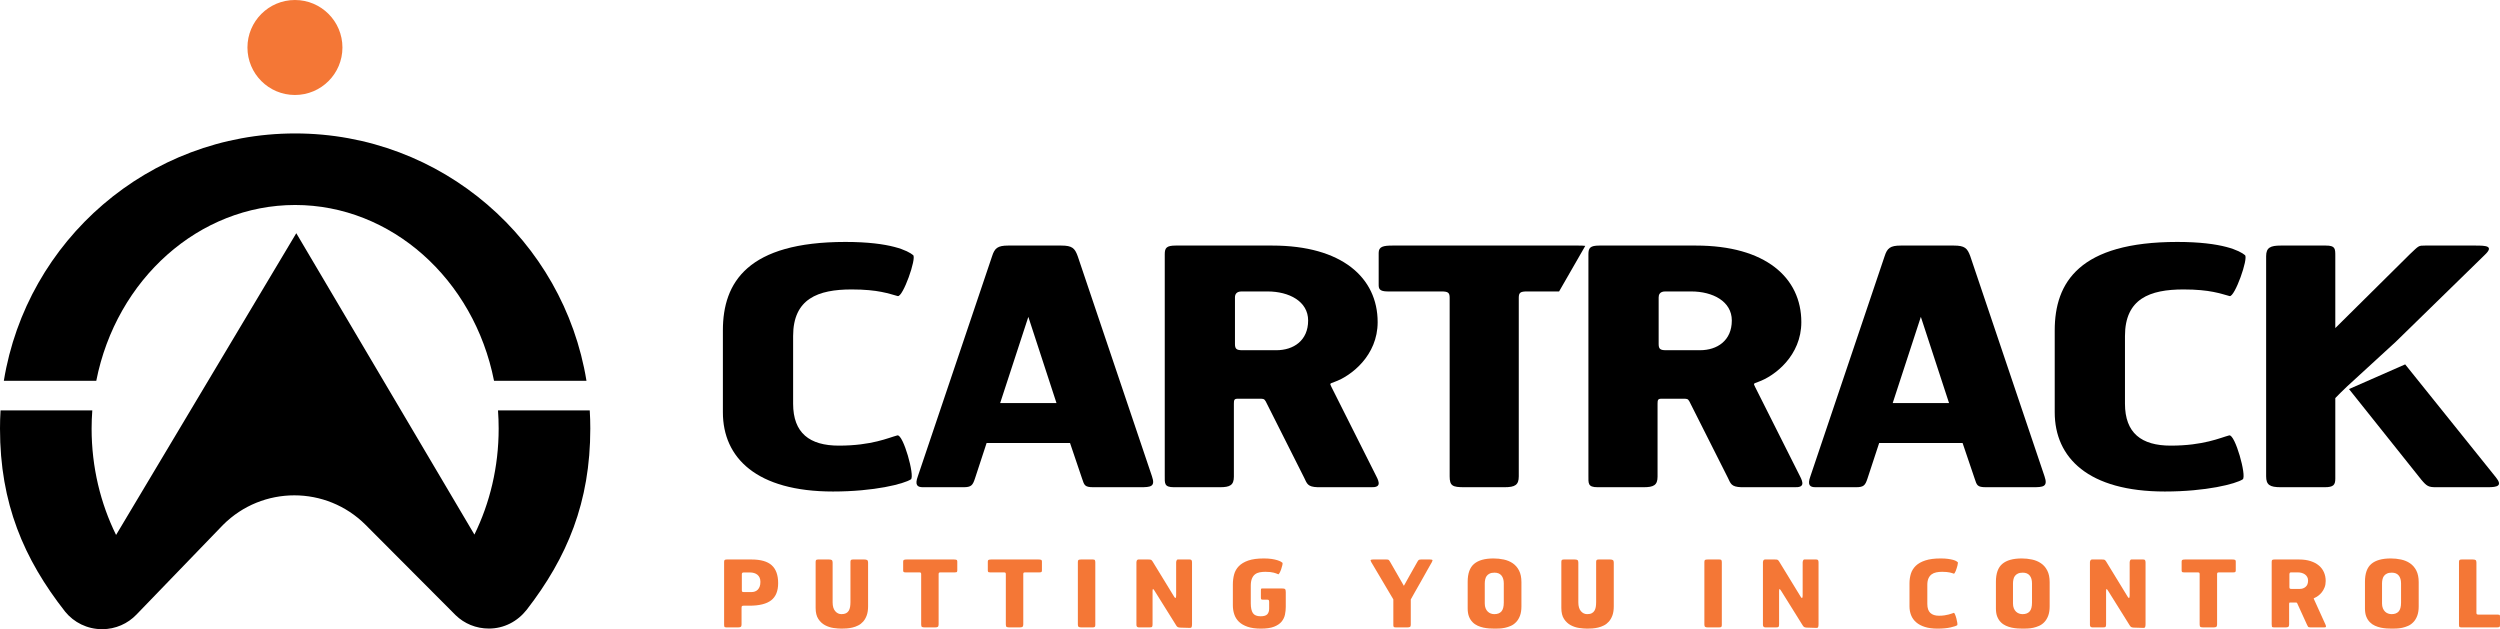 <?xml version="1.0" encoding="UTF-8"?>
<svg xmlns="http://www.w3.org/2000/svg" xmlns:xlink="http://www.w3.org/1999/xlink" width="10350.2pt" height="2604.91pt" viewBox="0 0 10350.2 2604.91" version="1.1">
<defs>
<clipPath id="clip1">
  <path d="M 0 965 L 2444 965 L 2444 2604.91 L 0 2604.91 Z M 0 965 "/>
</clipPath>
<clipPath id="clip2">
  <path d="M 10180 2316 L 10350.199 2316 L 10350.199 2598 L 10180 2598 Z M 10180 2316 "/>
</clipPath>
</defs>
<g id="surface1">
<path style=" stroke:none;fill-rule:nonzero;fill:rgb(0%,0%,0%);fill-opacity:1;" d="M 10286.199 1056.199 L 9918.379 1415.301 L 9716.719 1600.199 L 9689.852 1626.219 L 9668.328 1648.059 L 9668.328 1981.57 C 9668.328 2007.641 9660.719 2017.109 9624.379 2017.109 L 9442.531 2017.109 C 9397.18 2017.109 9381.98 2007.641 9381.98 1972.039 L 9381.98 1060.379 C 9381.98 1024.828 9400.18 1016.641 9442.531 1016.641 L 9628.879 1016.641 C 9668.328 1016.641 9668.328 1028.949 9668.328 1060.379 L 9668.328 1358.34 L 9977.262 1052.191 C 10015.102 1016.641 10012 1016.641 10040.801 1016.641 L 10248.398 1016.641 C 10292.301 1016.641 10327.199 1017.93 10286.199 1056.199 "/>
<path style=" stroke:none;fill-rule:nonzero;fill:rgb(0%,0%,0%);fill-opacity:1;" d="M 9725.07 1610.75 L 9957.621 1508.559 L 10333.102 1976.109 C 10361.898 2011.711 10339.199 2017.109 10299.898 2017.109 L 10084.801 2017.109 C 10054.5 2017.109 10047 2012.988 10024.199 1985.738 L 9725.07 1610.75 "/>
<path style=" stroke:none;fill-rule:nonzero;fill:rgb(0%,0%,0%);fill-opacity:1;" d="M 3780.422 1056.199 C 3795.52 1068.512 3738.031 1231.199 3716.781 1225.801 C 3680.48 1216.211 3636.531 1198.328 3525.98 1198.328 C 3386.641 1198.328 3283.578 1236.609 3283.578 1391.16 L 3283.578 1671.289 C 3283.578 1792.922 3351.84 1844.949 3472.98 1844.949 C 3609.23 1844.949 3678.98 1812.09 3715.27 1802.5 C 3739.52 1797.09 3787.969 1970.762 3771.379 1984.398 C 3742.52 2003.41 3619.82 2034.891 3448.68 2034.891 C 3132.199 2034.891 2992.801 1895.539 2992.801 1706.789 L 2992.801 1367.82 C 2992.801 1168.352 3095.801 1001.648 3500.23 1001.648 C 3687.969 1001.648 3759.172 1038.48 3780.422 1056.199 "/>
<path style=" stroke:none;fill-rule:nonzero;fill:rgb(0%,0%,0%);fill-opacity:1;" d="M 6454.762 1206.629 L 6322.75 1206.629 C 6295.391 1206.629 6287.84 1210.641 6287.84 1232.539 L 6287.84 1972.039 C 6287.84 2007.641 6272.75 2017.109 6228.852 2017.109 L 6062.262 2017.109 C 6013.75 2017.109 6001.711 2011.711 6001.711 1972.039 L 6001.711 1232.539 C 6001.711 1210.641 5994.109 1206.629 5966.75 1206.629 L 5745.719 1206.629 C 5709.371 1206.629 5707.82 1194.371 5707.82 1177.781 L 5707.82 1046.621 C 5707.82 1020.66 5727.512 1016.641 5765.309 1016.641 L 6534.789 1016.641 C 6545.711 1016.641 6555.238 1016.852 6563.219 1017.871 L 6454.762 1206.629 "/>
<path style=" stroke:none;fill-rule:nonzero;fill:rgb(0%,0%,0%);fill-opacity:1;" d="M 9294.301 1056.199 C 9309.5 1068.512 9251.84 1231.199 9230.75 1225.801 C 9194.352 1216.211 9150.398 1198.328 9039.91 1198.328 C 8900.559 1198.328 8797.559 1236.609 8797.559 1391.16 L 8797.559 1671.289 C 8797.559 1792.922 8865.711 1844.949 8986.859 1844.949 C 9123.148 1844.949 9192.852 1812.09 9229.148 1802.5 C 9253.449 1797.09 9301.891 1970.762 9285.25 1984.398 C 9256.449 2003.41 9133.801 2034.891 8962.551 2034.891 C 8646.07 2034.891 8506.719 1895.539 8506.719 1706.789 L 8506.719 1367.82 C 8506.719 1168.352 8609.66 1001.648 9014.16 1001.648 C 9201.898 1001.648 9273.09 1038.48 9294.301 1056.199 "/>
<path style=" stroke:none;fill-rule:evenodd;fill:rgb(0%,0%,0%);fill-opacity:1;" d="M 4769.281 1972.039 C 4784.43 2015.719 4763.23 2017.109 4720.828 2017.109 L 4526.879 2017.109 C 4490.59 2017.109 4489.09 2008.98 4479.941 1981.57 L 4429.988 1834.031 L 4084.648 1834.031 L 4036.262 1981.57 C 4027.102 2008.98 4021.059 2017.109 3989.262 2017.109 L 3821.109 2017.109 C 3798.461 2017.109 3786.262 2008.98 3799.91 1972.039 L 4107.449 1060.379 C 4118 1027.512 4130.102 1016.641 4174 1016.641 L 4393.641 1016.641 C 4439.141 1016.641 4449.691 1027.512 4461.73 1060.379 Z M 4373.941 1668.672 L 4257.398 1311.82 L 4140.762 1668.672 Z M 4373.941 1668.672 "/>
<path style=" stroke:none;fill-rule:evenodd;fill:rgb(0%,0%,0%);fill-opacity:1;" d="M 5703.59 1333.77 C 5703.59 1471.781 5594.488 1556.469 5524.949 1581.141 C 5503.691 1589.281 5505.199 1586.551 5512.738 1603.039 L 5697.539 1970.762 C 5712.691 1999.449 5715.68 2018.559 5676.34 2017.109 L 5455.199 2017.109 C 5412.801 2015.719 5411.238 2002.129 5399.199 1977.5 L 5240.211 1661.762 C 5234.051 1650.789 5229.5 1650.789 5215.852 1650.789 L 5123.512 1650.789 C 5109.91 1650.789 5108.359 1656.25 5108.359 1671.289 L 5108.359 1973.43 C 5108.359 2008.98 5091.648 2017.109 5050.859 2017.109 L 4859.91 2017.109 C 4819.121 2017.109 4822.172 2000.73 4822.172 1969.262 L 4822.172 1052.191 C 4822.172 1026.219 4829.719 1016.641 4867.512 1016.641 L 5267.461 1016.641 C 5555.141 1016.641 5703.59 1149.191 5703.59 1333.77 Z M 5415.789 1326.922 C 5415.789 1247.578 5337.051 1206.629 5247.762 1206.629 L 5140.262 1206.629 C 5117.512 1206.629 5112.859 1220.23 5112.859 1231.199 L 5112.859 1423.922 C 5112.859 1444.371 5119.012 1449.93 5143.262 1449.93 L 5284.109 1449.93 C 5355.199 1449.93 5415.789 1410.211 5415.789 1326.922 "/>
<path style=" stroke:none;fill-rule:evenodd;fill:rgb(0%,0%,0%);fill-opacity:1;" d="M 7457.641 1333.77 C 7457.641 1471.781 7348.648 1556.469 7278.891 1581.141 C 7257.691 1589.281 7259.301 1586.551 7266.789 1603.039 L 7451.641 1970.762 C 7466.691 1999.449 7469.738 2018.559 7430.391 2017.109 L 7209.301 2017.109 C 7166.852 2015.719 7165.352 2002.129 7153.25 1977.5 L 6994.148 1661.762 C 6988.16 1650.789 6983.609 1650.789 6969.898 1650.789 L 6877.609 1650.789 C 6863.961 1650.789 6862.41 1656.25 6862.41 1671.289 L 6862.41 1973.43 C 6862.41 2008.98 6845.762 2017.109 6804.859 2017.109 L 6614.07 2017.109 C 6573.07 2017.109 6576.172 2000.73 6576.172 1969.262 L 6576.172 1052.191 C 6576.172 1026.219 6583.719 1016.641 6621.672 1016.641 L 7021.512 1016.641 C 7309.199 1016.641 7457.641 1149.191 7457.641 1333.77 Z M 7169.852 1326.922 C 7169.852 1247.578 7091.102 1206.629 7001.762 1206.629 L 6894.211 1206.629 C 6871.461 1206.629 6866.961 1220.23 6866.961 1231.199 L 6866.961 1423.922 C 6866.961 1444.371 6873.059 1449.93 6897.309 1449.93 L 7038.109 1449.93 C 7109.301 1449.93 7169.852 1410.211 7169.852 1326.922 "/>
<path style=" stroke:none;fill-rule:evenodd;fill:rgb(0%,0%,0%);fill-opacity:1;" d="M 8464.488 1972.039 C 8479.691 2015.719 8458.43 2017.109 8416.039 2017.109 L 8222.191 2017.109 C 8185.789 2017.109 8184.289 2008.98 8175.25 1981.57 L 8125.25 1834.031 L 7779.91 1834.031 L 7731.41 1981.57 C 7722.25 2008.98 7716.25 2017.109 7684.512 2017.109 L 7516.371 2017.109 C 7493.672 2017.109 7481.57 2008.98 7495.16 1972.039 L 7802.602 1060.379 C 7813.199 1027.512 7825.41 1016.641 7869.262 1016.641 L 8088.84 1016.641 C 8134.289 1016.641 8144.891 1027.512 8156.988 1060.379 Z M 8069.199 1668.672 L 7952.5 1311.82 L 7835.949 1668.672 Z M 8069.199 1668.672 "/>
<path style=" stroke:none;fill-rule:nonzero;fill:rgb(95.699%,46.7%,21.199%);fill-opacity:1;" d="M 1417.711 196.621 C 1417.711 305.301 1329.699 393.25 1221.078 393.25 C 1112.461 393.25 1024.449 305.301 1024.449 196.621 C 1024.449 88.121 1112.461 0 1221.078 0 C 1329.699 0 1417.711 88.121 1417.711 196.621 "/>
<g clip-path="url(#clip1)" clip-rule="nonzero">
<path style=" stroke:none;fill-rule:nonzero;fill:rgb(0%,0%,0%);fill-opacity:1;" d="M 2180.602 2524.441 C 2142.16 2573.16 2086.488 2602.281 2023.961 2602.281 C 1970.648 2602.281 1921.98 2581.512 1886.602 2547.141 L 1513.738 2173.051 C 1350.68 2009.988 1086.391 2009.988 923.441 2173.051 L 564.98 2544.359 C 529.172 2581.828 478.578 2604.91 422.797 2604.91 C 361.023 2604.91 305.777 2576.801 269.695 2532.309 C 98.441 2313.949 0 2083.871 0 1774.398 C 0 1749.18 0.691 1723.969 2.297 1699.078 L 382.117 1699.078 C 380.297 1723.859 379.277 1749.02 379.277 1774.609 C 379.277 1934.301 416.215 2084.141 480.562 2214.762 L 1226.648 965.461 L 1964.109 2213.211 C 2027.98 2082.91 2064.488 1933.609 2064.488 1774.609 C 2064.488 1749.02 2063.578 1723.859 2061.762 1699.078 L 2441.629 1699.078 C 2443.18 1723.969 2443.871 1749.18 2443.871 1774.398 C 2443.871 2079.16 2348.102 2308.059 2180.602 2524.441 "/>
</g>
<path style=" stroke:none;fill-rule:nonzero;fill:rgb(0%,0%,0%);fill-opacity:1;" d="M 15.898 1576.488 C 110.488 995.711 614.445 552.461 1221.941 552.461 C 1829.422 552.461 2333.379 995.711 2428.031 1576.488 L 2045.32 1576.488 C 1962.129 1155.289 1619.41 848.66 1221.941 848.66 C 824.512 848.66 481.633 1155.289 398.602 1576.488 L 15.898 1576.488 "/>
<path style=" stroke:none;fill-rule:nonzero;fill:rgb(95.699%,46.7%,21.199%);fill-opacity:1;" d="M 3144.719 2391.199 C 3142.371 2386.328 3139.32 2382.309 3135.461 2379.27 C 3131.551 2376.211 3127.109 2373.91 3121.859 2372.359 C 3116.73 2370.859 3111.32 2370.059 3105.699 2370.059 L 3078.289 2370.059 C 3075.449 2370.059 3073.578 2370.859 3072.672 2372.359 C 3071.762 2373.91 3071.281 2375.41 3071.281 2376.961 L 3071.281 2443.879 C 3071.281 2446.66 3071.809 2448.59 3072.879 2449.609 C 3073.898 2450.68 3075.988 2451.16 3079.039 2451.16 L 3111.852 2451.16 C 3116.57 2451.16 3121.059 2450.41 3125.398 2448.801 C 3129.789 2447.309 3133.641 2444.84 3137.012 2441.52 C 3140.34 2438.211 3143.012 2433.809 3145.102 2428.461 C 3147.191 2423.051 3148.148 2416.578 3148.148 2408.871 C 3148.148 2401.961 3146.969 2396.07 3144.719 2391.199 Z M 3192.691 2485.309 C 3173.469 2500.191 3143.379 2507.641 3102.539 2507.641 L 3078.289 2507.641 C 3074.969 2507.641 3072.719 2508.219 3071.699 2509.398 C 3070.641 2510.531 3070.102 2513.039 3070.102 2516.84 L 3070.102 2585.262 C 3070.102 2590.34 3069.031 2593.66 3066.73 2595.27 C 3064.48 2596.77 3060.73 2597.52 3055.641 2597.52 L 3007.461 2597.52 C 3002.379 2597.52 2999.539 2596.449 2998.852 2594.09 C 2998.199 2591.789 2997.879 2588.469 2997.879 2584.141 L 2997.879 2326.27 C 2997.879 2322.68 2998.629 2320.109 3000.02 2318.559 C 3001.422 2317 3004.629 2316.309 3009.449 2316.309 L 3110.941 2316.309 C 3149.328 2316.309 3177.379 2324.23 3195.039 2340.289 C 3212.711 2356.301 3221.602 2380.98 3221.602 2414.27 C 3221.602 2446.82 3211.91 2470.48 3192.691 2485.309 "/>
<path style=" stroke:none;fill-rule:nonzero;fill:rgb(95.699%,46.7%,21.199%);fill-opacity:1;" d="M 3588.352 2547.621 C 3584.648 2557.852 3579.68 2566.41 3573.57 2573.379 C 3567.422 2580.281 3560.512 2585.691 3552.801 2589.43 C 3545.148 2593.34 3537.172 2596.23 3528.98 2598.102 C 3520.738 2600.031 3512.82 2601.27 3505 2601.801 C 3497.129 2602.281 3490.172 2602.551 3483.961 2602.551 C 3474 2602.551 3462.871 2601.641 3450.609 2599.871 C 3438.301 2598.051 3426.629 2594.199 3415.648 2588.359 C 3404.621 2582.469 3395.359 2573.859 3387.969 2562.609 C 3380.531 2551.32 3376.789 2536.059 3376.789 2516.84 L 3376.789 2326.27 C 3376.789 2322.68 3377.539 2320.109 3378.871 2318.559 C 3380.32 2317 3383.051 2316.309 3387.23 2316.309 L 3432.141 2316.309 C 3437.551 2316.309 3441.352 2317.059 3443.699 2318.77 C 3445.949 2320.488 3447.129 2323.859 3447.129 2328.941 L 3447.129 2493.82 C 3447.129 2509.668 3450.66 2521.77 3457.73 2530.121 C 3464.738 2538.418 3473.41 2542.59 3483.641 2542.59 C 3491.352 2542.59 3497.609 2541.418 3502.48 2538.949 C 3507.301 2536.488 3511.102 2533.059 3513.828 2528.57 C 3516.512 2524.121 3518.328 2518.828 3519.398 2512.828 C 3520.359 2506.781 3520.949 2500.191 3520.949 2493.02 L 3520.949 2326.27 C 3520.949 2322.68 3521.59 2320.109 3523.039 2318.559 C 3524.488 2317 3527.219 2316.309 3531.34 2316.309 L 3578.551 2316.309 C 3583.738 2316.309 3587.488 2317.059 3590.109 2318.77 C 3592.68 2320.488 3593.922 2323.859 3593.922 2328.941 L 3593.922 2510.309 C 3593.922 2524.93 3592.039 2537.34 3588.352 2547.621 "/>
<path style=" stroke:none;fill-rule:nonzero;fill:rgb(95.699%,46.7%,21.199%);fill-opacity:1;" d="M 3961.852 2367.328 C 3960.988 2368.879 3958.211 2369.68 3953.551 2369.68 L 3894.82 2369.68 C 3891.238 2369.68 3888.828 2370.109 3887.699 2371.07 C 3886.578 2371.879 3885.988 2373.91 3885.988 2376.961 L 3885.988 2584.879 C 3885.988 2589.969 3884.871 2593.34 3882.781 2595.051 C 3880.531 2596.77 3876.73 2597.52 3871.109 2597.52 L 3829.031 2597.52 C 3822.93 2597.52 3818.809 2596.82 3816.77 2595.43 C 3814.789 2594.039 3813.719 2590.5 3813.719 2584.879 L 3813.719 2376.961 C 3813.719 2373.91 3813.129 2371.879 3812.059 2371.07 C 3810.891 2370.109 3808.531 2369.68 3804.941 2369.68 L 3748.789 2369.68 C 3744.18 2369.68 3741.449 2368.879 3740.539 2367.328 C 3739.578 2365.82 3739.148 2363.898 3739.148 2361.602 L 3739.148 2324.711 C 3739.148 2321.129 3740.379 2318.82 3742.852 2317.809 C 3745.25 2316.738 3748.949 2316.309 3753.82 2316.309 L 3948.629 2316.309 C 3953.23 2316.309 3956.809 2316.691 3959.391 2317.602 C 3961.898 2318.512 3963.238 2320.699 3963.238 2324.281 L 3963.238 2361.602 C 3963.238 2363.898 3962.762 2365.82 3961.852 2367.328 "/>
<path style=" stroke:none;fill-rule:nonzero;fill:rgb(95.699%,46.7%,21.199%);fill-opacity:1;" d="M 4312.32 2367.328 C 4311.41 2368.879 4308.68 2369.68 4304.078 2369.68 L 4245.301 2369.68 C 4241.66 2369.68 4239.309 2370.109 4238.129 2371.07 C 4236.949 2371.879 4236.469 2373.91 4236.469 2376.961 L 4236.469 2584.879 C 4236.469 2589.969 4235.34 2593.34 4233.211 2595.051 C 4231.059 2596.77 4227.148 2597.52 4221.539 2597.52 L 4179.461 2597.52 C 4173.41 2597.52 4169.289 2596.82 4167.301 2595.43 C 4165.211 2594.039 4164.199 2590.5 4164.199 2584.879 L 4164.199 2376.961 C 4164.199 2373.91 4163.609 2371.879 4162.441 2371.07 C 4161.359 2370.109 4158.949 2369.68 4155.371 2369.68 L 4099.262 2369.68 C 4094.66 2369.68 4091.82 2368.879 4091.02 2367.328 C 4090.109 2365.82 4089.629 2363.898 4089.629 2361.602 L 4089.629 2324.711 C 4089.629 2321.129 4090.859 2318.82 4093.27 2317.809 C 4095.781 2316.738 4099.371 2316.309 4104.238 2316.309 L 4299.102 2316.309 C 4303.648 2316.309 4307.238 2316.691 4309.859 2317.602 C 4312.379 2318.512 4313.672 2320.699 4313.672 2324.281 L 4313.672 2361.602 C 4313.672 2363.898 4313.23 2365.82 4312.32 2367.328 "/>
<path style=" stroke:none;fill-rule:nonzero;fill:rgb(95.699%,46.7%,21.199%);fill-opacity:1;" d="M 4532.34 2595.43 C 4530.789 2596.82 4527.852 2597.52 4523.57 2597.52 L 4476.891 2597.52 C 4471.531 2597.52 4467.84 2596.77 4465.699 2595.27 C 4463.449 2593.66 4462.43 2590.5 4462.43 2585.691 L 4462.43 2327.07 C 4462.43 2322.68 4463.18 2319.789 4464.891 2318.398 C 4466.5 2316.949 4470.301 2316.309 4476.191 2316.309 L 4524.691 2316.309 C 4529.031 2316.309 4531.762 2317.219 4532.879 2319.148 C 4534.059 2321.07 4534.648 2324.18 4534.648 2328.57 L 4534.648 2587.93 C 4534.648 2591.52 4533.852 2594.039 4532.34 2595.43 "/>
<path style=" stroke:none;fill-rule:nonzero;fill:rgb(95.699%,46.7%,21.199%);fill-opacity:1;" d="M 4933.52 2595.859 C 4932.449 2598.539 4929.77 2599.762 4925.488 2599.5 L 4885.391 2598.32 C 4881.012 2598.051 4877.68 2597.191 4875.441 2595.859 C 4873.129 2594.41 4870.988 2591.949 4868.961 2588.359 L 4780.148 2446.129 C 4777.629 2441.789 4775.602 2439.379 4774.051 2438.852 C 4772.488 2438.309 4771.691 2440.879 4771.691 2446.551 L 4771.691 2584.141 C 4771.691 2589.699 4771.051 2593.34 4769.602 2595.051 C 4768.16 2596.77 4764.57 2597.52 4758.68 2597.52 L 4718.691 2597.52 C 4717.621 2597.52 4716.391 2597.52 4714.84 2597.52 C 4713.34 2597.52 4711.789 2597.191 4710.23 2596.551 C 4708.738 2595.961 4707.398 2594.84 4706.379 2593.34 C 4705.41 2591.789 4704.879 2589.43 4704.879 2586.379 L 4704.879 2328.57 C 4704.879 2328.031 4704.941 2327.18 4705.102 2325.891 C 4705.199 2324.551 4705.52 2323.27 4706.059 2321.82 C 4706.488 2320.488 4707.398 2319.148 4708.738 2317.969 C 4710.02 2316.789 4711.621 2316.309 4713.66 2316.309 L 4754.078 2316.309 C 4757.34 2316.309 4759.969 2316.422 4761.73 2316.691 C 4763.551 2316.949 4765 2317.328 4766.172 2317.969 C 4767.301 2318.609 4768.16 2319.469 4768.801 2320.488 C 4769.5 2321.5 4770.461 2322.789 4771.691 2324.281 L 4861.25 2470.75 C 4863.281 2474.34 4865.16 2475.891 4866.82 2475.359 C 4868.531 2474.82 4869.328 2471.391 4869.328 2464.969 L 4869.328 2328.57 C 4869.328 2325.73 4870.031 2322.891 4871.422 2319.949 C 4872.859 2316.949 4875.219 2315.781 4878.488 2316.309 L 4925.488 2316.309 C 4929.34 2316.309 4931.859 2317.27 4933.141 2319.359 C 4934.43 2321.398 4935.07 2324.551 4935.07 2328.941 L 4935.07 2584.141 C 4935.07 2589.27 4934.531 2593.129 4933.52 2595.859 "/>
<path style=" stroke:none;fill-rule:nonzero;fill:rgb(95.699%,46.7%,21.199%);fill-opacity:1;" d="M 5319.922 2544.359 C 5317.73 2554.961 5313.07 2564.59 5306.102 2573.379 C 5298.988 2581.988 5288.711 2589.109 5275.109 2594.461 C 5261.559 2599.871 5243.371 2602.551 5220.559 2602.551 C 5198.512 2602.551 5179.988 2600.031 5164.988 2594.84 C 5150.059 2589.699 5138.07 2582.738 5129.078 2573.961 C 5120.078 2565.078 5113.711 2554.852 5109.91 2543.18 C 5106 2531.512 5104.129 2519.039 5104.129 2505.762 L 5104.129 2419.629 C 5104.129 2405.012 5105.891 2391.25 5109.32 2378.359 C 5112.801 2365.398 5119.23 2353.941 5128.699 2344.141 C 5138.18 2334.289 5151.238 2326.48 5167.941 2320.641 C 5184.59 2314.922 5206.109 2312.031 5232.5 2312.031 C 5245.031 2312.031 5255.84 2312.781 5264.941 2314.121 C 5274.039 2315.559 5281.641 2317.219 5287.801 2319.148 C 5293.961 2321.07 5298.719 2323 5302.25 2324.879 C 5305.629 2326.852 5308.031 2328.41 5309.371 2329.738 C 5310.34 2330.762 5310.34 2333.98 5309.16 2339.281 C 5307.98 2344.738 5306.43 2350.301 5304.34 2356.238 C 5302.25 2362.141 5300.059 2367.328 5297.602 2371.77 C 5295.18 2376.27 5293.211 2378.09 5291.711 2377.391 C 5289.352 2376.32 5286.73 2375.25 5283.781 2374.121 C 5280.84 2372.949 5277.25 2371.82 5273.238 2370.859 C 5269.109 2369.789 5264.25 2368.988 5258.57 2368.289 C 5252.949 2367.75 5246.309 2367.328 5238.602 2367.328 C 5230.141 2367.328 5222.328 2368.078 5214.988 2369.461 C 5207.711 2370.91 5201.34 2373.641 5195.988 2377.762 C 5190.578 2381.891 5186.25 2387.719 5183.09 2395.43 C 5179.879 2403.141 5178.32 2413.09 5178.32 2425.41 L 5178.32 2497.68 C 5178.32 2516.09 5181.27 2529.691 5187.109 2538.359 C 5192.988 2547.09 5203.699 2551.43 5219.059 2551.43 C 5232.34 2551.43 5241.551 2548.699 5246.691 2543.18 C 5251.77 2537.668 5254.391 2529.898 5254.391 2519.949 L 5254.391 2491.148 C 5254.391 2489.059 5254.07 2487.238 5253.43 2485.52 C 5252.789 2483.809 5250.699 2482.898 5247.121 2482.641 L 5227.84 2482.641 C 5225.059 2482.641 5223.02 2482.211 5221.898 2481.301 C 5220.781 2480.441 5220.191 2478.141 5220.191 2474.602 L 5220.191 2444.199 C 5220.191 2442.16 5220.352 2440.34 5220.781 2438.629 C 5221.148 2436.969 5222.699 2436.172 5225.59 2436.172 L 5305.891 2436.172 C 5313.602 2436.172 5318.371 2437.078 5320.289 2439.059 C 5322.219 2440.941 5323.191 2445.27 5323.191 2451.91 L 5323.191 2512.66 C 5323.191 2523.16 5322.059 2533.699 5319.922 2544.359 "/>
<path style=" stroke:none;fill-rule:nonzero;fill:rgb(95.699%,46.7%,21.199%);fill-opacity:1;" d="M 5922.641 2336.648 C 5919.59 2341.949 5915.422 2349.391 5910.121 2358.711 C 5904.93 2368.078 5899.25 2378.09 5893.25 2388.898 C 5887.148 2399.66 5881.051 2410.578 5874.789 2421.551 C 5868.52 2432.578 5862.789 2442.59 5857.711 2451.48 C 5852.57 2460.469 5846.949 2470.59 5840.738 2481.879 L 5840.738 2586.762 C 5840.738 2591.148 5839.66 2594.039 5837.371 2595.43 C 5835.012 2596.82 5831.211 2597.52 5825.91 2597.52 L 5779.23 2597.52 C 5774.891 2597.52 5772.051 2596.93 5770.609 2595.641 C 5769.219 2594.359 5768.52 2592.059 5768.52 2588.73 L 5768.52 2481.512 L 5677.039 2327.07 C 5673.98 2321.879 5673.5 2318.82 5675.75 2317.809 C 5677.891 2316.738 5681.262 2316.309 5685.922 2316.309 L 5740.09 2316.309 C 5744.91 2316.309 5748.129 2316.949 5749.461 2318.18 C 5750.91 2319.469 5752.891 2322.301 5755.461 2326.641 L 5812.148 2425.41 C 5819.75 2411.539 5826.281 2399.93 5831.641 2390.398 C 5836.988 2380.98 5842.449 2371.18 5848.07 2361.23 C 5853.75 2351.211 5858.301 2343.078 5861.879 2336.809 C 5865.52 2330.551 5867.398 2327.18 5867.672 2326.641 C 5869 2324.551 5869.969 2322.949 5870.719 2321.609 C 5871.52 2320.379 5872.43 2319.359 5873.391 2318.559 C 5874.461 2317.809 5875.75 2317.219 5877.25 2316.789 C 5878.801 2316.469 5881 2316.309 5883.781 2316.309 L 5918.789 2316.309 C 5923.93 2316.309 5927.461 2316.738 5929.551 2317.809 C 5931.578 2318.82 5930.891 2322.301 5927.57 2328.141 C 5927.41 2328.41 5925.699 2331.25 5922.641 2336.648 "/>
<path style=" stroke:none;fill-rule:nonzero;fill:rgb(95.699%,46.7%,21.199%);fill-opacity:1;" d="M 6225.801 2415.398 C 6225.801 2401.59 6222.59 2390.672 6216.219 2382.738 C 6209.789 2374.82 6200.16 2370.859 6187.422 2370.859 C 6179.172 2370.859 6172.48 2372.09 6167.23 2374.711 C 6161.988 2377.23 6157.859 2380.551 6154.922 2384.672 C 6151.98 2388.789 6149.891 2393.449 6148.82 2398.91 C 6147.641 2404.32 6147.051 2409.781 6147.051 2415.398 L 6147.051 2498.371 C 6147.051 2506.078 6148.23 2512.77 6150.48 2518.391 C 6152.781 2524.07 6155.781 2528.621 6159.578 2532.211 C 6163.219 2535.789 6167.5 2538.418 6172.219 2540.07 C 6176.98 2541.789 6181.738 2542.59 6186.609 2542.59 C 6199.73 2542.59 6209.469 2538.84 6216 2531.398 C 6222.531 2524.07 6225.801 2511.75 6225.801 2494.57 Z M 6292.871 2549.18 C 6288.922 2559.668 6283.621 2568.34 6277.078 2575.25 C 6270.551 2582.211 6263.27 2587.449 6255.191 2591.039 C 6247.109 2594.629 6238.969 2597.301 6230.621 2599.121 C 6222.262 2600.828 6214.289 2601.91 6206.629 2602.18 C 6198.93 2602.441 6192.391 2602.551 6186.988 2602.551 C 6180.891 2602.551 6173.871 2602.281 6166.051 2601.801 C 6158.238 2601.27 6150.211 2600.191 6142.02 2598.539 C 6133.879 2596.82 6125.801 2594.199 6117.828 2590.609 C 6109.898 2587.02 6102.828 2582.211 6096.73 2576 C 6090.52 2569.891 6085.602 2562.191 6081.898 2553.031 C 6078.211 2543.77 6076.289 2532.48 6076.289 2519.141 L 6076.289 2408.488 C 6076.289 2374.18 6085.172 2349.449 6102.828 2334.559 C 6120.5 2319.578 6147.27 2312.031 6183.129 2312.031 C 6197.75 2312.031 6211.988 2313.469 6225.801 2316.469 C 6239.609 2319.422 6251.98 2324.551 6262.898 2332 C 6273.762 2339.441 6282.488 2349.449 6289.02 2362.18 C 6295.559 2374.879 6298.82 2390.828 6298.82 2410.051 L 6298.82 2510.309 C 6298.82 2525.68 6296.84 2538.578 6292.871 2549.18 "/>
<path style=" stroke:none;fill-rule:nonzero;fill:rgb(95.699%,46.7%,21.199%);fill-opacity:1;" d="M 6675.629 2547.621 C 6671.891 2557.852 6666.961 2566.41 6660.801 2573.379 C 6654.648 2580.281 6647.75 2585.691 6640.09 2589.43 C 6632.328 2593.34 6624.461 2596.23 6616.211 2598.102 C 6608.02 2600.031 6599.988 2601.27 6592.23 2601.801 C 6584.422 2602.281 6577.449 2602.551 6571.25 2602.551 C 6561.289 2602.551 6550.148 2601.641 6537.789 2599.871 C 6525.531 2598.051 6513.859 2594.199 6502.879 2588.359 C 6491.859 2582.469 6482.648 2573.859 6475.211 2562.609 C 6467.77 2551.32 6464.07 2536.059 6464.07 2516.84 L 6464.07 2326.27 C 6464.07 2322.68 6464.77 2320.109 6466.16 2318.559 C 6467.602 2317 6470.328 2316.309 6474.461 2316.309 L 6519.422 2316.309 C 6524.781 2316.309 6528.629 2317.059 6530.879 2318.77 C 6533.238 2320.488 6534.422 2323.859 6534.422 2328.941 L 6534.422 2493.82 C 6534.422 2509.668 6537.949 2521.77 6544.961 2530.121 C 6552.031 2538.418 6560.648 2542.59 6570.922 2542.59 C 6578.629 2542.59 6584.898 2541.418 6589.719 2538.949 C 6594.578 2536.488 6598.391 2533.059 6601.059 2528.57 C 6603.789 2524.121 6605.609 2518.828 6606.629 2512.828 C 6607.648 2506.781 6608.129 2500.191 6608.129 2493.02 L 6608.129 2326.27 C 6608.129 2322.68 6608.879 2320.109 6610.32 2318.559 C 6611.672 2317 6614.5 2316.309 6618.52 2316.309 L 6665.789 2316.309 C 6670.922 2316.309 6674.781 2317.059 6677.352 2318.77 C 6679.922 2320.488 6681.148 2323.859 6681.148 2328.941 L 6681.148 2510.309 C 6681.148 2524.93 6679.328 2537.34 6675.629 2547.621 "/>
<path style=" stroke:none;fill-rule:nonzero;fill:rgb(95.699%,46.7%,21.199%);fill-opacity:1;" d="M 7126.172 2595.43 C 7124.621 2596.82 7121.672 2597.52 7117.379 2597.52 L 7070.711 2597.52 C 7065.352 2597.52 7061.66 2596.77 7059.52 2595.27 C 7057.27 2593.66 7056.25 2590.5 7056.25 2585.691 L 7056.25 2327.07 C 7056.25 2322.68 7057 2319.789 7058.711 2318.398 C 7060.32 2316.949 7064.121 2316.309 7070.012 2316.309 L 7118.559 2316.309 C 7122.852 2316.309 7125.578 2317.219 7126.75 2319.148 C 7127.879 2321.07 7128.469 2324.18 7128.469 2328.57 L 7128.469 2587.93 C 7128.469 2591.52 7127.66 2594.039 7126.172 2595.43 "/>
<path style=" stroke:none;fill-rule:nonzero;fill:rgb(95.699%,46.7%,21.199%);fill-opacity:1;" d="M 7527.391 2595.859 C 7526.379 2598.539 7523.699 2599.762 7519.359 2599.5 L 7479.211 2598.32 C 7474.93 2598.051 7471.559 2597.191 7469.309 2595.859 C 7467.012 2594.41 7464.809 2591.949 7462.781 2588.359 L 7374.078 2446.129 C 7371.449 2441.789 7369.422 2439.379 7367.871 2438.852 C 7366.371 2438.309 7365.559 2440.879 7365.559 2446.551 L 7365.559 2584.141 C 7365.559 2589.699 7364.871 2593.34 7363.48 2595.051 C 7362.078 2596.77 7358.391 2597.52 7352.5 2597.52 L 7312.512 2597.52 C 7311.551 2597.52 7310.211 2597.52 7308.711 2597.52 C 7307.16 2597.52 7305.609 2597.191 7304.109 2596.551 C 7302.559 2595.961 7301.219 2594.84 7300.25 2593.34 C 7299.238 2591.789 7298.699 2589.43 7298.699 2586.379 L 7298.699 2328.57 C 7298.699 2328.031 7298.75 2327.18 7298.859 2325.891 C 7299.02 2324.551 7299.34 2323.27 7299.879 2321.82 C 7300.359 2320.488 7301.219 2319.148 7302.559 2317.969 C 7303.84 2316.789 7305.449 2316.309 7307.539 2316.309 L 7347.898 2316.309 C 7351.219 2316.309 7353.781 2316.422 7355.602 2316.691 C 7357.379 2316.949 7358.871 2317.328 7360.051 2317.969 C 7361.172 2318.609 7362.078 2319.469 7362.73 2320.488 C 7363.32 2321.5 7364.281 2322.789 7365.559 2324.281 L 7455.07 2470.75 C 7457.16 2474.34 7458.98 2475.891 7460.691 2475.359 C 7462.352 2474.82 7463.16 2471.391 7463.16 2464.969 L 7463.16 2328.57 C 7463.16 2325.73 7463.898 2322.891 7465.238 2319.949 C 7466.691 2316.949 7469.039 2315.781 7472.359 2316.309 L 7519.359 2316.309 C 7523.172 2316.309 7525.68 2317.27 7527.02 2319.359 C 7528.25 2321.398 7528.891 2324.551 7528.891 2328.941 L 7528.891 2584.141 C 7528.891 2589.27 7528.359 2593.129 7527.391 2595.859 "/>
<path style=" stroke:none;fill-rule:nonzero;fill:rgb(95.699%,46.7%,21.199%);fill-opacity:1;" d="M 8105.66 2332.211 C 8105.391 2334.941 8104.789 2338.039 8104 2341.629 C 8103.031 2345.219 8101.961 2349.07 8100.621 2353.141 C 8099.391 2357.211 8098.051 2360.961 8096.66 2364.27 C 8095.211 2367.602 8093.879 2370.328 8092.43 2372.359 C 8090.988 2374.449 8089.969 2375.359 8089.172 2375.09 C 8086.809 2374.281 8084.352 2373.48 8081.672 2372.57 C 8078.988 2371.719 8075.73 2370.859 8072.039 2370.059 C 8068.289 2369.309 8063.898 2368.609 8058.82 2368.129 C 8053.621 2367.602 8047.629 2367.328 8040.719 2367.328 C 8031.781 2367.328 8023.59 2368.129 8016.141 2369.68 C 8008.711 2371.18 8002.281 2374.07 7996.719 2378.09 C 7991.25 2382.262 7986.969 2387.828 7983.871 2394.84 C 7980.809 2401.91 7979.262 2410.801 7979.262 2421.551 L 7979.262 2500.352 C 7979.262 2517.48 7983.441 2529.898 7991.789 2537.609 C 8000.031 2545.27 8011.922 2549.18 8027.281 2549.18 C 8035.961 2549.18 8043.609 2548.641 8050.191 2547.621 C 8056.73 2546.551 8062.449 2545.43 8067.488 2544.148 C 8072.41 2542.859 8076.641 2541.578 8080.121 2540.289 C 8083.539 2539 8086.441 2537.988 8088.789 2537.238 C 8090.352 2536.969 8092.109 2539.27 8094.141 2544.148 C 8096.23 2549.012 8098.051 2554.578 8099.711 2560.898 C 8101.422 2567.16 8102.602 2573 8103.398 2578.57 C 8104.148 2584.031 8104.051 2587.289 8102.98 2588.359 C 8099.391 2591.148 8090.352 2594.199 8075.68 2597.52 C 8061.121 2600.828 8042.859 2602.551 8021.129 2602.551 C 8001.16 2602.551 7983.871 2600.301 7969.309 2595.641 C 7954.691 2591.039 7942.602 2584.609 7933.172 2576.418 C 7923.641 2568.18 7916.68 2558.488 7912.191 2547.191 C 7907.738 2535.961 7905.441 2523.691 7905.441 2510.309 L 7905.441 2414.969 C 7905.441 2400.891 7907.422 2387.672 7911.172 2375.25 C 7915.129 2362.828 7921.82 2351.961 7931.41 2342.539 C 7941.039 2333.219 7954.16 2325.789 7970.801 2320.328 C 7987.449 2314.809 8008.602 2312.031 8034.191 2312.031 C 8046.02 2312.031 8056.129 2312.609 8064.539 2313.738 C 8073 2314.922 8079.961 2316.309 8085.531 2317.809 C 8090.988 2319.359 8095.379 2320.969 8098.539 2322.789 C 8101.75 2324.551 8104.051 2326.102 8105.281 2327.441 C 8105.809 2327.98 8105.922 2329.531 8105.66 2332.211 "/>
<path style=" stroke:none;fill-rule:nonzero;fill:rgb(95.699%,46.7%,21.199%);fill-opacity:1;" d="M 8412.66 2415.398 C 8412.66 2401.59 8409.559 2390.672 8403.078 2382.738 C 8396.711 2374.82 8387.129 2370.859 8374.281 2370.859 C 8366.09 2370.859 8359.352 2372.09 8354.102 2374.711 C 8348.852 2377.23 8344.73 2380.551 8341.789 2384.672 C 8338.84 2388.789 8336.762 2393.449 8335.691 2398.91 C 8334.512 2404.32 8333.922 2409.781 8333.922 2415.398 L 8333.922 2498.371 C 8333.922 2506.078 8335.102 2512.77 8337.34 2518.391 C 8339.699 2524.07 8342.699 2528.621 8346.441 2532.211 C 8350.141 2535.789 8354.371 2538.418 8359.078 2540.07 C 8363.84 2541.789 8368.66 2542.59 8373.531 2542.59 C 8386.602 2542.59 8396.391 2538.84 8402.871 2531.398 C 8409.449 2524.07 8412.66 2511.75 8412.66 2494.57 Z M 8479.738 2549.18 C 8475.781 2559.668 8470.531 2568.34 8464.051 2575.25 C 8457.52 2582.211 8450.238 2587.449 8442.109 2591.039 C 8434.078 2594.629 8425.828 2597.301 8417.48 2599.121 C 8409.238 2600.828 8401.211 2601.91 8393.5 2602.18 C 8385.789 2602.441 8379.262 2602.551 8373.852 2602.551 C 8367.75 2602.551 8360.789 2602.281 8352.922 2601.801 C 8345.102 2601.27 8337.129 2600.191 8328.941 2598.539 C 8320.75 2596.82 8312.66 2594.199 8304.691 2590.609 C 8296.82 2587.02 8289.699 2582.211 8283.602 2576 C 8277.441 2569.891 8272.512 2562.191 8268.77 2553.031 C 8265.078 2543.77 8263.262 2532.48 8263.262 2519.141 L 8263.262 2408.488 C 8263.262 2374.18 8272.031 2349.449 8289.699 2334.559 C 8307.422 2319.578 8334.18 2312.031 8370.051 2312.031 C 8384.609 2312.031 8398.852 2313.469 8412.66 2316.469 C 8426.531 2319.422 8438.898 2324.551 8449.762 2332 C 8460.738 2339.441 8469.41 2349.449 8475.891 2362.18 C 8482.422 2374.879 8485.738 2390.828 8485.738 2410.051 L 8485.738 2510.309 C 8485.738 2525.68 8483.699 2538.578 8479.738 2549.18 "/>
<path style=" stroke:none;fill-rule:nonzero;fill:rgb(95.699%,46.7%,21.199%);fill-opacity:1;" d="M 8881.129 2595.859 C 8880.109 2598.539 8877.488 2599.762 8873.148 2599.5 L 8833.059 2598.32 C 8828.672 2598.051 8825.352 2597.191 8823.051 2595.859 C 8820.801 2594.41 8818.66 2591.949 8816.621 2588.359 L 8727.809 2446.129 C 8725.301 2441.789 8723.211 2439.379 8721.711 2438.852 C 8720.102 2438.309 8719.352 2440.879 8719.352 2446.551 L 8719.352 2584.141 C 8719.352 2589.699 8718.711 2593.34 8717.27 2595.051 C 8715.82 2596.77 8712.18 2597.52 8706.289 2597.52 L 8666.359 2597.52 C 8665.281 2597.52 8664.051 2597.52 8662.5 2597.52 C 8660.949 2597.52 8659.449 2597.191 8657.84 2596.551 C 8656.352 2595.961 8655.059 2594.84 8653.988 2593.34 C 8653.031 2591.789 8652.488 2589.43 8652.488 2586.379 L 8652.488 2328.57 C 8652.488 2328.031 8652.602 2327.18 8652.711 2325.891 C 8652.871 2324.551 8653.18 2323.27 8653.621 2321.82 C 8654.148 2320.488 8655.059 2319.148 8656.352 2317.969 C 8657.578 2316.789 8659.289 2316.309 8661.32 2316.309 L 8701.738 2316.309 C 8705.012 2316.309 8707.629 2316.422 8709.34 2316.691 C 8711.109 2316.949 8712.609 2317.328 8713.789 2317.969 C 8714.961 2318.609 8715.82 2319.469 8716.461 2320.488 C 8717.109 2321.5 8718.121 2322.789 8719.352 2324.281 L 8808.922 2470.75 C 8810.949 2474.34 8812.82 2475.891 8814.48 2475.359 C 8816.141 2474.82 8817 2471.391 8817 2464.969 L 8817 2328.57 C 8817 2325.73 8817.641 2322.891 8819.078 2319.949 C 8820.48 2316.949 8822.781 2315.781 8826.148 2316.309 L 8873.148 2316.309 C 8877.012 2316.309 8879.52 2317.27 8880.75 2319.359 C 8882.039 2321.398 8882.73 2324.551 8882.73 2328.941 L 8882.73 2584.141 C 8882.73 2589.27 8882.199 2593.129 8881.129 2595.859 "/>
<path style=" stroke:none;fill-rule:nonzero;fill:rgb(95.699%,46.7%,21.199%);fill-opacity:1;" d="M 9254.84 2367.328 C 9253.93 2368.879 9251.199 2369.68 9246.648 2369.68 L 9187.82 2369.68 C 9184.23 2369.68 9181.82 2370.109 9180.641 2371.07 C 9179.52 2371.879 9178.93 2373.91 9178.93 2376.961 L 9178.93 2584.879 C 9178.93 2589.969 9177.91 2593.34 9175.719 2595.051 C 9173.52 2596.77 9169.609 2597.52 9164.051 2597.52 L 9121.969 2597.52 C 9115.922 2597.52 9111.801 2596.82 9109.762 2595.43 C 9107.789 2594.039 9106.719 2590.5 9106.719 2584.879 L 9106.719 2376.961 C 9106.719 2373.91 9106.121 2371.879 9105.059 2371.07 C 9103.879 2370.109 9101.422 2369.68 9097.879 2369.68 L 9041.781 2369.68 C 9037.172 2369.68 9034.449 2368.879 9033.539 2367.328 C 9032.57 2365.82 9032.141 2363.898 9032.141 2361.602 L 9032.141 2324.711 C 9032.141 2321.129 9033.379 2318.82 9035.781 2317.809 C 9038.25 2316.738 9041.941 2316.309 9046.762 2316.309 L 9241.621 2316.309 C 9246.219 2316.309 9249.762 2316.691 9252.379 2317.602 C 9254.891 2318.512 9256.23 2320.699 9256.23 2324.281 L 9256.23 2361.602 C 9256.23 2363.898 9255.75 2365.82 9254.84 2367.328 "/>
<path style=" stroke:none;fill-rule:nonzero;fill:rgb(95.699%,46.7%,21.199%);fill-opacity:1;" d="M 9552.051 2388.738 C 9549.809 2384.461 9546.59 2380.98 9542.629 2378.09 C 9538.621 2375.359 9534.07 2373.211 9528.93 2371.77 C 9523.789 2370.379 9518.379 2369.68 9512.711 2369.68 L 9485.301 2369.68 C 9482.461 2369.68 9480.531 2370.48 9479.621 2371.98 C 9478.77 2373.539 9478.34 2375.09 9478.34 2376.578 L 9478.34 2430.762 C 9478.34 2433.602 9478.871 2435.531 9479.891 2436.488 C 9480.859 2437.559 9482.949 2438.102 9486.051 2438.102 L 9521.969 2438.102 C 9531.012 2438.102 9538.828 2435.262 9545.469 2429.578 C 9552.211 2423.961 9555.59 2415.289 9555.59 2403.512 C 9555.59 2397.84 9554.41 2392.922 9552.051 2388.738 Z M 9624 2431.73 C 9620.84 2439.59 9617.051 2446.34 9612.441 2452.07 C 9607.781 2457.898 9602.91 2462.672 9597.66 2466.469 C 9592.422 2470.32 9587.602 2473.211 9583.211 2474.98 C 9580.43 2476.27 9578.93 2477.02 9578.82 2477.23 C 9578.66 2477.488 9579.141 2478.84 9580.16 2481.078 L 9627.059 2584.512 C 9629.031 2588.629 9630 2591.84 9629.73 2594.25 C 9629.461 2596.77 9626.789 2597.789 9621.641 2597.52 L 9565.391 2597.52 C 9560.031 2597.301 9556.711 2596.281 9555.379 2594.461 C 9554.09 2592.699 9552.641 2589.969 9551.141 2586.379 L 9510.672 2497.68 C 9509.98 2496.07 9509.121 2495.16 9508.371 2494.949 C 9507.621 2494.68 9506.281 2494.57 9504.52 2494.57 L 9481.02 2494.57 C 9479.25 2494.57 9478.129 2495 9477.75 2495.91 C 9477.379 2496.82 9477.16 2498.32 9477.16 2500.352 L 9477.16 2585.262 C 9477.16 2590.34 9475.98 2593.66 9473.68 2595.27 C 9471.43 2596.77 9467.68 2597.52 9462.711 2597.52 L 9414.531 2597.52 C 9409.34 2597.52 9406.5 2596.449 9405.91 2594.09 C 9405.27 2591.789 9404.949 2588.469 9404.949 2584.141 L 9404.949 2326.27 C 9404.949 2322.68 9405.641 2320.109 9406.98 2318.559 C 9408.43 2317 9411.578 2316.309 9416.461 2316.309 L 9517.898 2316.309 C 9536.102 2316.309 9552.109 2318.512 9565.969 2323 C 9579.789 2327.5 9591.289 2333.648 9600.5 2341.469 C 9609.762 2349.289 9616.719 2358.602 9621.43 2369.461 C 9626.191 2380.391 9628.551 2392.379 9628.551 2405.391 C 9628.551 2415.129 9627.059 2423.91 9624 2431.73 "/>
<path style=" stroke:none;fill-rule:nonzero;fill:rgb(95.699%,46.7%,21.199%);fill-opacity:1;" d="M 9940.539 2415.398 C 9940.539 2401.59 9937.379 2390.672 9930.961 2382.738 C 9924.59 2374.82 9915.012 2370.859 9902.16 2370.859 C 9893.969 2370.859 9887.219 2372.09 9882.031 2374.711 C 9876.73 2377.23 9872.609 2380.551 9869.719 2384.672 C 9866.77 2388.789 9864.68 2393.449 9863.559 2398.91 C 9862.379 2404.32 9861.789 2409.781 9861.789 2415.398 L 9861.789 2498.371 C 9861.789 2506.078 9862.969 2512.77 9865.281 2518.391 C 9867.629 2524.07 9870.629 2528.621 9874.32 2532.211 C 9877.961 2535.789 9882.301 2538.418 9886.961 2540.07 C 9891.719 2541.789 9896.539 2542.59 9901.461 2542.59 C 9914.469 2542.59 9924.262 2538.84 9930.801 2531.398 C 9937.27 2524.07 9940.539 2511.75 9940.539 2494.57 Z M 10007.602 2549.18 C 10003.699 2559.668 9998.469 2568.34 9991.879 2575.25 C 9985.352 2582.211 9978.07 2587.449 9970.039 2591.039 C 9961.949 2594.629 9953.711 2597.301 9945.359 2599.121 C 9937.059 2600.828 9929.078 2601.91 9921.379 2602.18 C 9913.719 2602.441 9907.191 2602.551 9901.781 2602.551 C 9895.629 2602.551 9888.672 2602.281 9880.852 2601.801 C 9873.039 2601.27 9865.012 2600.191 9856.871 2598.539 C 9848.629 2596.82 9840.539 2594.199 9832.621 2590.609 C 9824.641 2587.02 9817.578 2582.211 9811.469 2576 C 9805.371 2569.891 9800.391 2562.191 9796.699 2553.031 C 9792.949 2543.77 9791.129 2532.48 9791.129 2519.141 L 9791.129 2408.488 C 9791.129 2374.18 9799.91 2349.449 9817.578 2334.559 C 9835.238 2319.578 9862.059 2312.031 9897.93 2312.031 C 9912.539 2312.031 9926.73 2313.469 9940.539 2316.469 C 9954.461 2319.422 9966.77 2324.551 9977.641 2332 C 9988.559 2339.441 9997.289 2349.449 10003.801 2362.18 C 10010.301 2374.879 10013.602 2390.828 10013.602 2410.051 L 10013.602 2510.309 C 10013.602 2525.68 10011.602 2538.578 10007.602 2549.18 "/>
<g clip-path="url(#clip2)" clip-rule="nonzero">
<path style=" stroke:none;fill-rule:nonzero;fill:rgb(95.699%,46.7%,21.199%);fill-opacity:1;" d="M 10346.602 2596.23 C 10344.199 2597.09 10340.602 2597.52 10336 2597.52 L 10190.301 2597.52 C 10185.199 2597.52 10182.301 2596.5 10181.5 2594.461 C 10180.699 2592.43 10180.398 2588.949 10180.398 2584.141 L 10180.398 2326.27 C 10180.398 2322.68 10181.102 2320.109 10182.699 2318.559 C 10184.199 2317 10187.102 2316.309 10191.5 2316.309 L 10237.301 2316.309 C 10242.898 2316.309 10246.898 2317.059 10249.199 2318.77 C 10251.5 2320.488 10252.602 2323.859 10252.602 2328.941 L 10252.602 2537.238 C 10252.602 2540.289 10253.301 2542.27 10254.699 2543.18 C 10256.199 2544.09 10258.398 2544.52 10261.5 2544.52 L 10340.602 2544.52 C 10345.5 2544.52 10348.301 2545.27 10349.102 2546.82 C 10349.898 2548.371 10350.199 2550.52 10350.199 2553.352 L 10350.199 2588.73 C 10350.199 2592.859 10349 2595.32 10346.602 2596.23 "/>
</g>
</g>
</svg>
